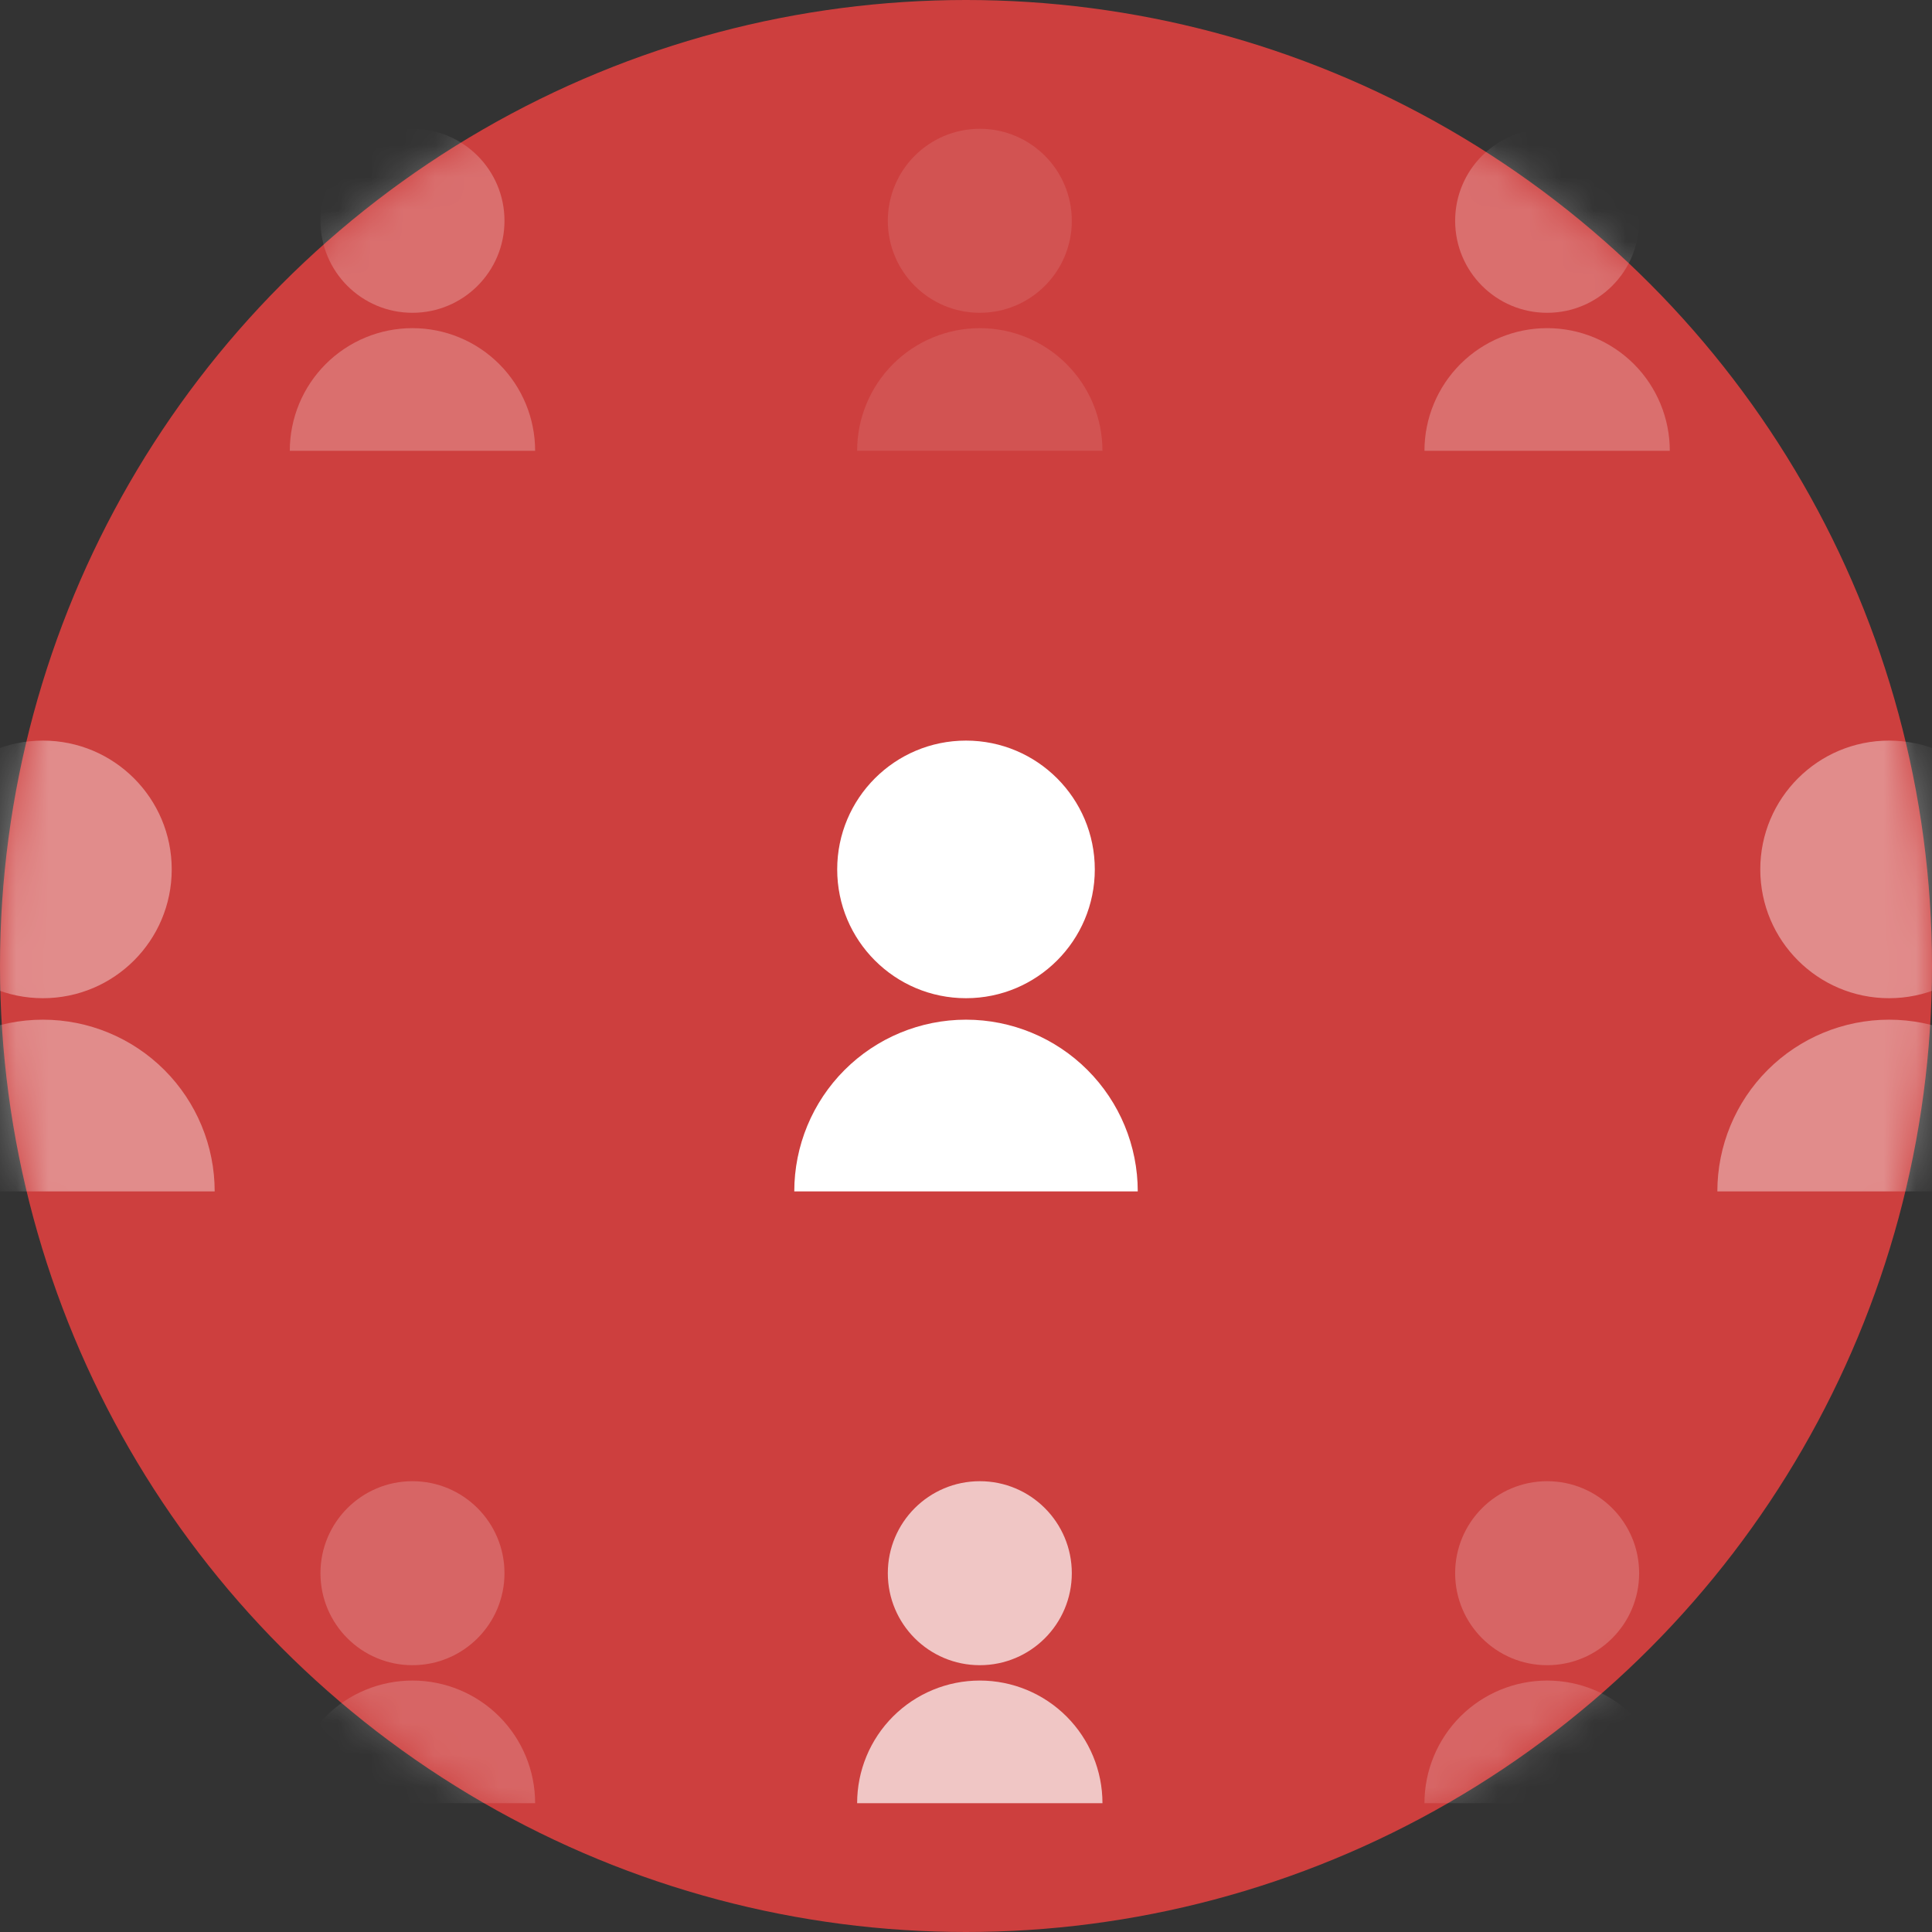 <svg width="60" height="60" viewBox="0 0 60 60" fill="none" xmlns="http://www.w3.org/2000/svg">
<rect x="0" y="0" width="60" height="60" fill="#333333" stroke="none"/>
<circle cx="30" cy="30" r="30" fill="#CD3F3E"/>
<mask id="mask0_220:88" style="mask-type:alpha" maskUnits="userSpaceOnUse" x="0" y="0" width="60" height="60">
<circle cx="30" cy="30" r="30" fill="#DD401A"/>
</mask>
<g mask="url(#mask0_220:88)">
<path opacity="0.4" d="M-4 37C-4 35.586 -3.438 34.229 -2.438 33.229C-1.438 32.229 -0.081 31.667 1.333 31.667C2.748 31.667 4.104 32.229 5.105 33.229C6.105 34.229 6.667 35.586 6.667 37H-4ZM1.333 31C-0.877 31 -2.667 29.21 -2.667 27C-2.667 24.79 -0.877 23 1.333 23C3.543 23 5.333 24.79 5.333 27C5.333 29.21 3.543 31 1.333 31Z" fill="white"/>
<path d="M24.667 37C24.667 35.586 25.229 34.229 26.229 33.229C27.229 32.229 28.586 31.667 30 31.667C31.415 31.667 32.771 32.229 33.772 33.229C34.772 34.229 35.334 35.586 35.334 37H24.667ZM30 31C27.79 31 26 29.21 26 27C26 24.79 27.79 23 30 23C32.21 23 34 24.79 34 27C34 29.21 32.21 31 30 31Z" fill="white"/>
<path opacity="0.4" d="M53.334 37C53.334 35.586 53.896 34.229 54.896 33.229C55.896 32.229 57.253 31.667 58.667 31.667C60.082 31.667 61.438 32.229 62.439 33.229C63.439 34.229 64.001 35.586 64.001 37H53.334ZM58.667 31C56.457 31 54.667 29.21 54.667 27C54.667 24.79 56.457 23 58.667 23C60.877 23 62.667 24.79 62.667 27C62.667 29.21 60.877 31 58.667 31Z" fill="white"/>
<g opacity="0.5">
<path opacity="0.5" d="M9 14C9 12.99 9.401 12.021 10.116 11.306C10.83 10.592 11.799 10.191 12.809 10.191C13.82 10.191 14.789 10.592 15.503 11.306C16.218 12.021 16.619 12.99 16.619 14H9ZM12.809 9.714C11.231 9.714 9.952 8.436 9.952 6.857C9.952 5.279 11.231 4 12.809 4C14.388 4 15.667 5.279 15.667 6.857C15.667 8.436 14.388 9.714 12.809 9.714Z" fill="white"/>
<path opacity="0.2" d="M26.619 14C26.619 12.99 27.02 12.021 27.735 11.306C28.449 10.592 29.418 10.191 30.429 10.191C31.439 10.191 32.408 10.592 33.122 11.306C33.837 12.021 34.238 12.99 34.238 14H26.619ZM30.429 9.714C28.85 9.714 27.572 8.436 27.572 6.857C27.572 5.279 28.85 4 30.429 4C32.007 4 33.286 5.279 33.286 6.857C33.286 8.436 32.007 9.714 30.429 9.714Z" fill="white"/>
<path opacity="0.5" d="M44.238 14C44.238 12.99 44.64 12.021 45.354 11.306C46.069 10.592 47.038 10.191 48.048 10.191C49.058 10.191 50.027 10.592 50.742 11.306C51.456 12.021 51.857 12.99 51.857 14H44.238ZM48.048 9.714C46.469 9.714 45.191 8.436 45.191 6.857C45.191 5.279 46.469 4 48.048 4C49.626 4 50.905 5.279 50.905 6.857C50.905 8.436 49.626 9.714 48.048 9.714Z" fill="white"/>
</g>
<path opacity="0.2" d="M9 56C9 54.99 9.401 54.021 10.116 53.306C10.83 52.592 11.799 52.191 12.809 52.191C13.82 52.191 14.789 52.592 15.503 53.306C16.218 54.021 16.619 54.99 16.619 56H9ZM12.809 51.714C11.231 51.714 9.952 50.436 9.952 48.857C9.952 47.279 11.231 46 12.809 46C14.388 46 15.667 47.279 15.667 48.857C15.667 50.436 14.388 51.714 12.809 51.714Z" fill="white"/>
<path opacity="0.7" d="M26.619 56C26.619 54.99 27.02 54.021 27.735 53.306C28.449 52.592 29.418 52.191 30.429 52.191C31.439 52.191 32.408 52.592 33.122 53.306C33.837 54.021 34.238 54.99 34.238 56H26.619ZM30.429 51.714C28.85 51.714 27.572 50.436 27.572 48.857C27.572 47.279 28.85 46 30.429 46C32.007 46 33.286 47.279 33.286 48.857C33.286 50.436 32.007 51.714 30.429 51.714Z" fill="white"/>
<path opacity="0.2" d="M44.238 56C44.238 54.99 44.64 54.021 45.354 53.306C46.069 52.592 47.038 52.191 48.048 52.191C49.058 52.191 50.027 52.592 50.742 53.306C51.456 54.021 51.857 54.99 51.857 56H44.238ZM48.048 51.714C46.469 51.714 45.191 50.436 45.191 48.857C45.191 47.279 46.469 46 48.048 46C49.626 46 50.905 47.279 50.905 48.857C50.905 50.436 49.626 51.714 48.048 51.714Z" fill="white"/>
</g>
</svg>
